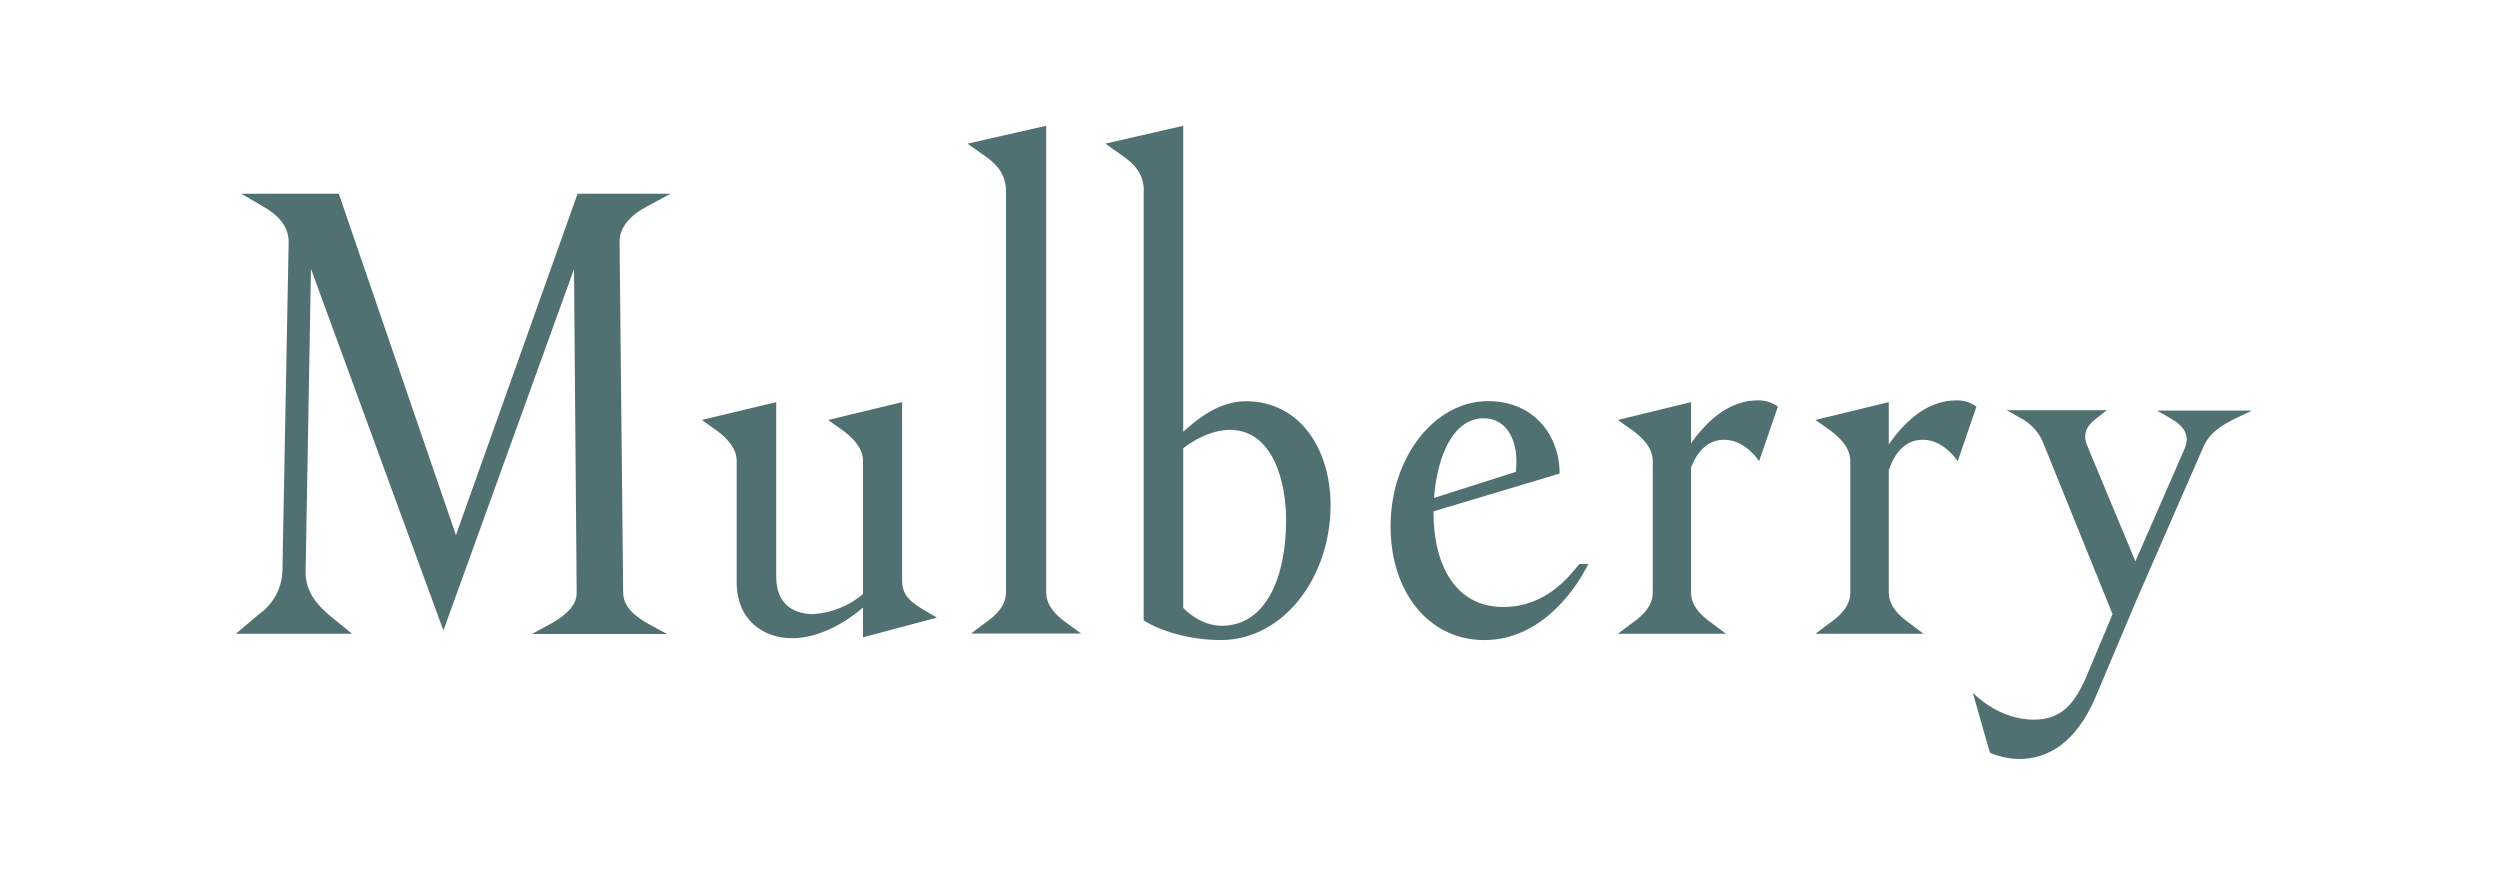 <?xml version="1.0" encoding="UTF-8"?> <svg xmlns="http://www.w3.org/2000/svg" width="318" height="112" viewBox="0 0 318 112" fill="none"><rect width="318" height="112" fill="white"></rect><path d="M188.829 81.413C196.334 81.413 200.778 74.357 202.023 71.744H200.887C199.439 73.568 196.45 77.208 191.217 77.208C184.848 77.208 182.344 71.418 182.344 65.259C182.344 58.745 184.617 53.201 188.713 53.201C191.782 53.201 193.266 56.27 192.81 60.026L181.432 63.645L181.316 65.353L198.383 60.236C198.383 55.343 195.082 51.023 189.278 51.023C182.453 51.023 176.88 58.188 176.88 66.945C176.88 75.363 181.772 81.421 188.829 81.421V81.413ZM214.769 60.714C214.769 60.714 215.565 55.937 219.321 55.937C222.05 55.937 223.758 58.666 223.758 58.666L226.146 51.725C225.39 51.172 224.469 50.891 223.533 50.929C217.504 50.929 213.864 58.441 213.864 58.441L214.769 60.714ZM240.028 60.714C240.028 60.714 240.824 55.937 244.58 55.937C247.309 55.937 249.017 58.666 249.017 58.666L251.405 51.725C250.647 51.171 249.723 50.89 248.785 50.929C242.756 50.929 239.116 58.441 239.116 58.441L240.028 60.714ZM256.754 96.554C260.51 96.554 264.035 94.506 266.539 88.702L271.772 76.304L280.305 56.762C281.101 55.054 282.476 54.142 284.517 53.143L286.45 52.231H274.385L275.977 53.143C277.801 54.171 278.59 55.315 277.909 57.015L269.485 76.296L265.62 85.51C263.912 89.722 262.095 91.539 258.679 91.539C254.127 91.539 250.942 88.123 250.942 88.123L253.113 95.744C254.257 96.24 255.486 96.51 256.732 96.54L256.754 96.554ZM269.036 78.909L272.336 73.119L265.511 56.733C264.831 55.141 265.511 54.113 266.539 53.317L267.987 52.181H255.27L256.862 53.093C257.606 53.456 258.27 53.962 258.816 54.584C259.363 55.205 259.781 55.928 260.047 56.712L269.036 78.909ZM242.865 79.249C241.417 78.229 240.252 76.977 240.252 75.385V51.153L230.923 53.418L232.855 54.786C234.223 55.814 235.359 57.059 235.359 58.658V75.385C235.359 76.977 234.223 78.229 232.747 79.249L230.923 80.617H244.674L242.865 79.249ZM217.721 79.249C216.274 78.229 215.101 76.977 215.101 75.385V51.153L205.794 53.418L207.726 54.786C209.094 55.814 210.231 57.059 210.231 58.658V75.385C210.231 76.977 209.094 78.229 207.611 79.249L205.794 80.617H219.545L217.721 79.249ZM135.691 79.249C134.243 78.229 133.078 76.977 133.078 75.385V16L123.068 18.273L125.116 19.72C126.933 20.972 127.961 22.224 127.961 24.381V75.348C127.961 76.941 126.825 78.193 125.348 79.213L123.524 80.581H137.514L135.691 79.249ZM145.476 24.41V78.909C147.748 80.357 151.505 81.413 155.261 81.413C163.338 81.413 169.251 73.336 169.251 64.231C169.251 57.522 165.633 51.037 158.446 51.037C154.827 51.037 151.845 53.65 149.912 55.474V57.522C151.961 55.698 154.465 54.678 156.426 54.678C161.883 54.678 163.592 61.191 163.592 66.171C163.592 73.336 161.087 79.597 155.399 79.597C152.554 79.597 150.506 77.324 150.506 77.324V16L140.605 18.273L142.653 19.72C144.477 20.972 145.498 22.224 145.498 24.381L145.476 24.41ZM109.773 58.629V81.066L119.182 78.562L117.249 77.425C115.802 76.513 114.745 75.717 114.745 73.807V51.153L105.336 53.426L107.269 54.794C108.636 55.821 109.773 57.066 109.773 58.666V58.629ZM103.512 78.12C100.784 78.12 98.735 76.752 98.735 73.343V51.153L89.269 53.418L91.201 54.786C92.569 55.814 93.705 57.059 93.705 58.658V74.016C93.705 78.909 97.121 81.182 100.762 81.182C104.402 81.182 107.927 78.909 109.867 77.201V75.493C108.081 77.029 105.848 77.948 103.498 78.113L103.512 78.12ZM79.266 75.385L78.81 30.786C78.81 28.854 80.178 27.37 82.335 26.234L85.295 24.642H73.469L57.995 68.067L43.093 24.642H30.688L33.416 26.234C35.464 27.37 36.717 28.854 36.717 30.786L35.92 72.764C35.864 73.822 35.568 74.853 35.055 75.779C34.542 76.706 33.826 77.504 32.96 78.113L30 80.617H44.786L41.718 78.113C39.901 76.521 38.873 74.928 38.873 72.764L39.554 34.195L56.403 80.198L73.013 34.231L73.353 75.413C73.353 77.006 71.985 78.258 70.169 79.278L67.664 80.646H84.847L82.342 79.278C80.518 78.258 79.273 77.006 79.273 75.413" fill="#517072"></path></svg> 